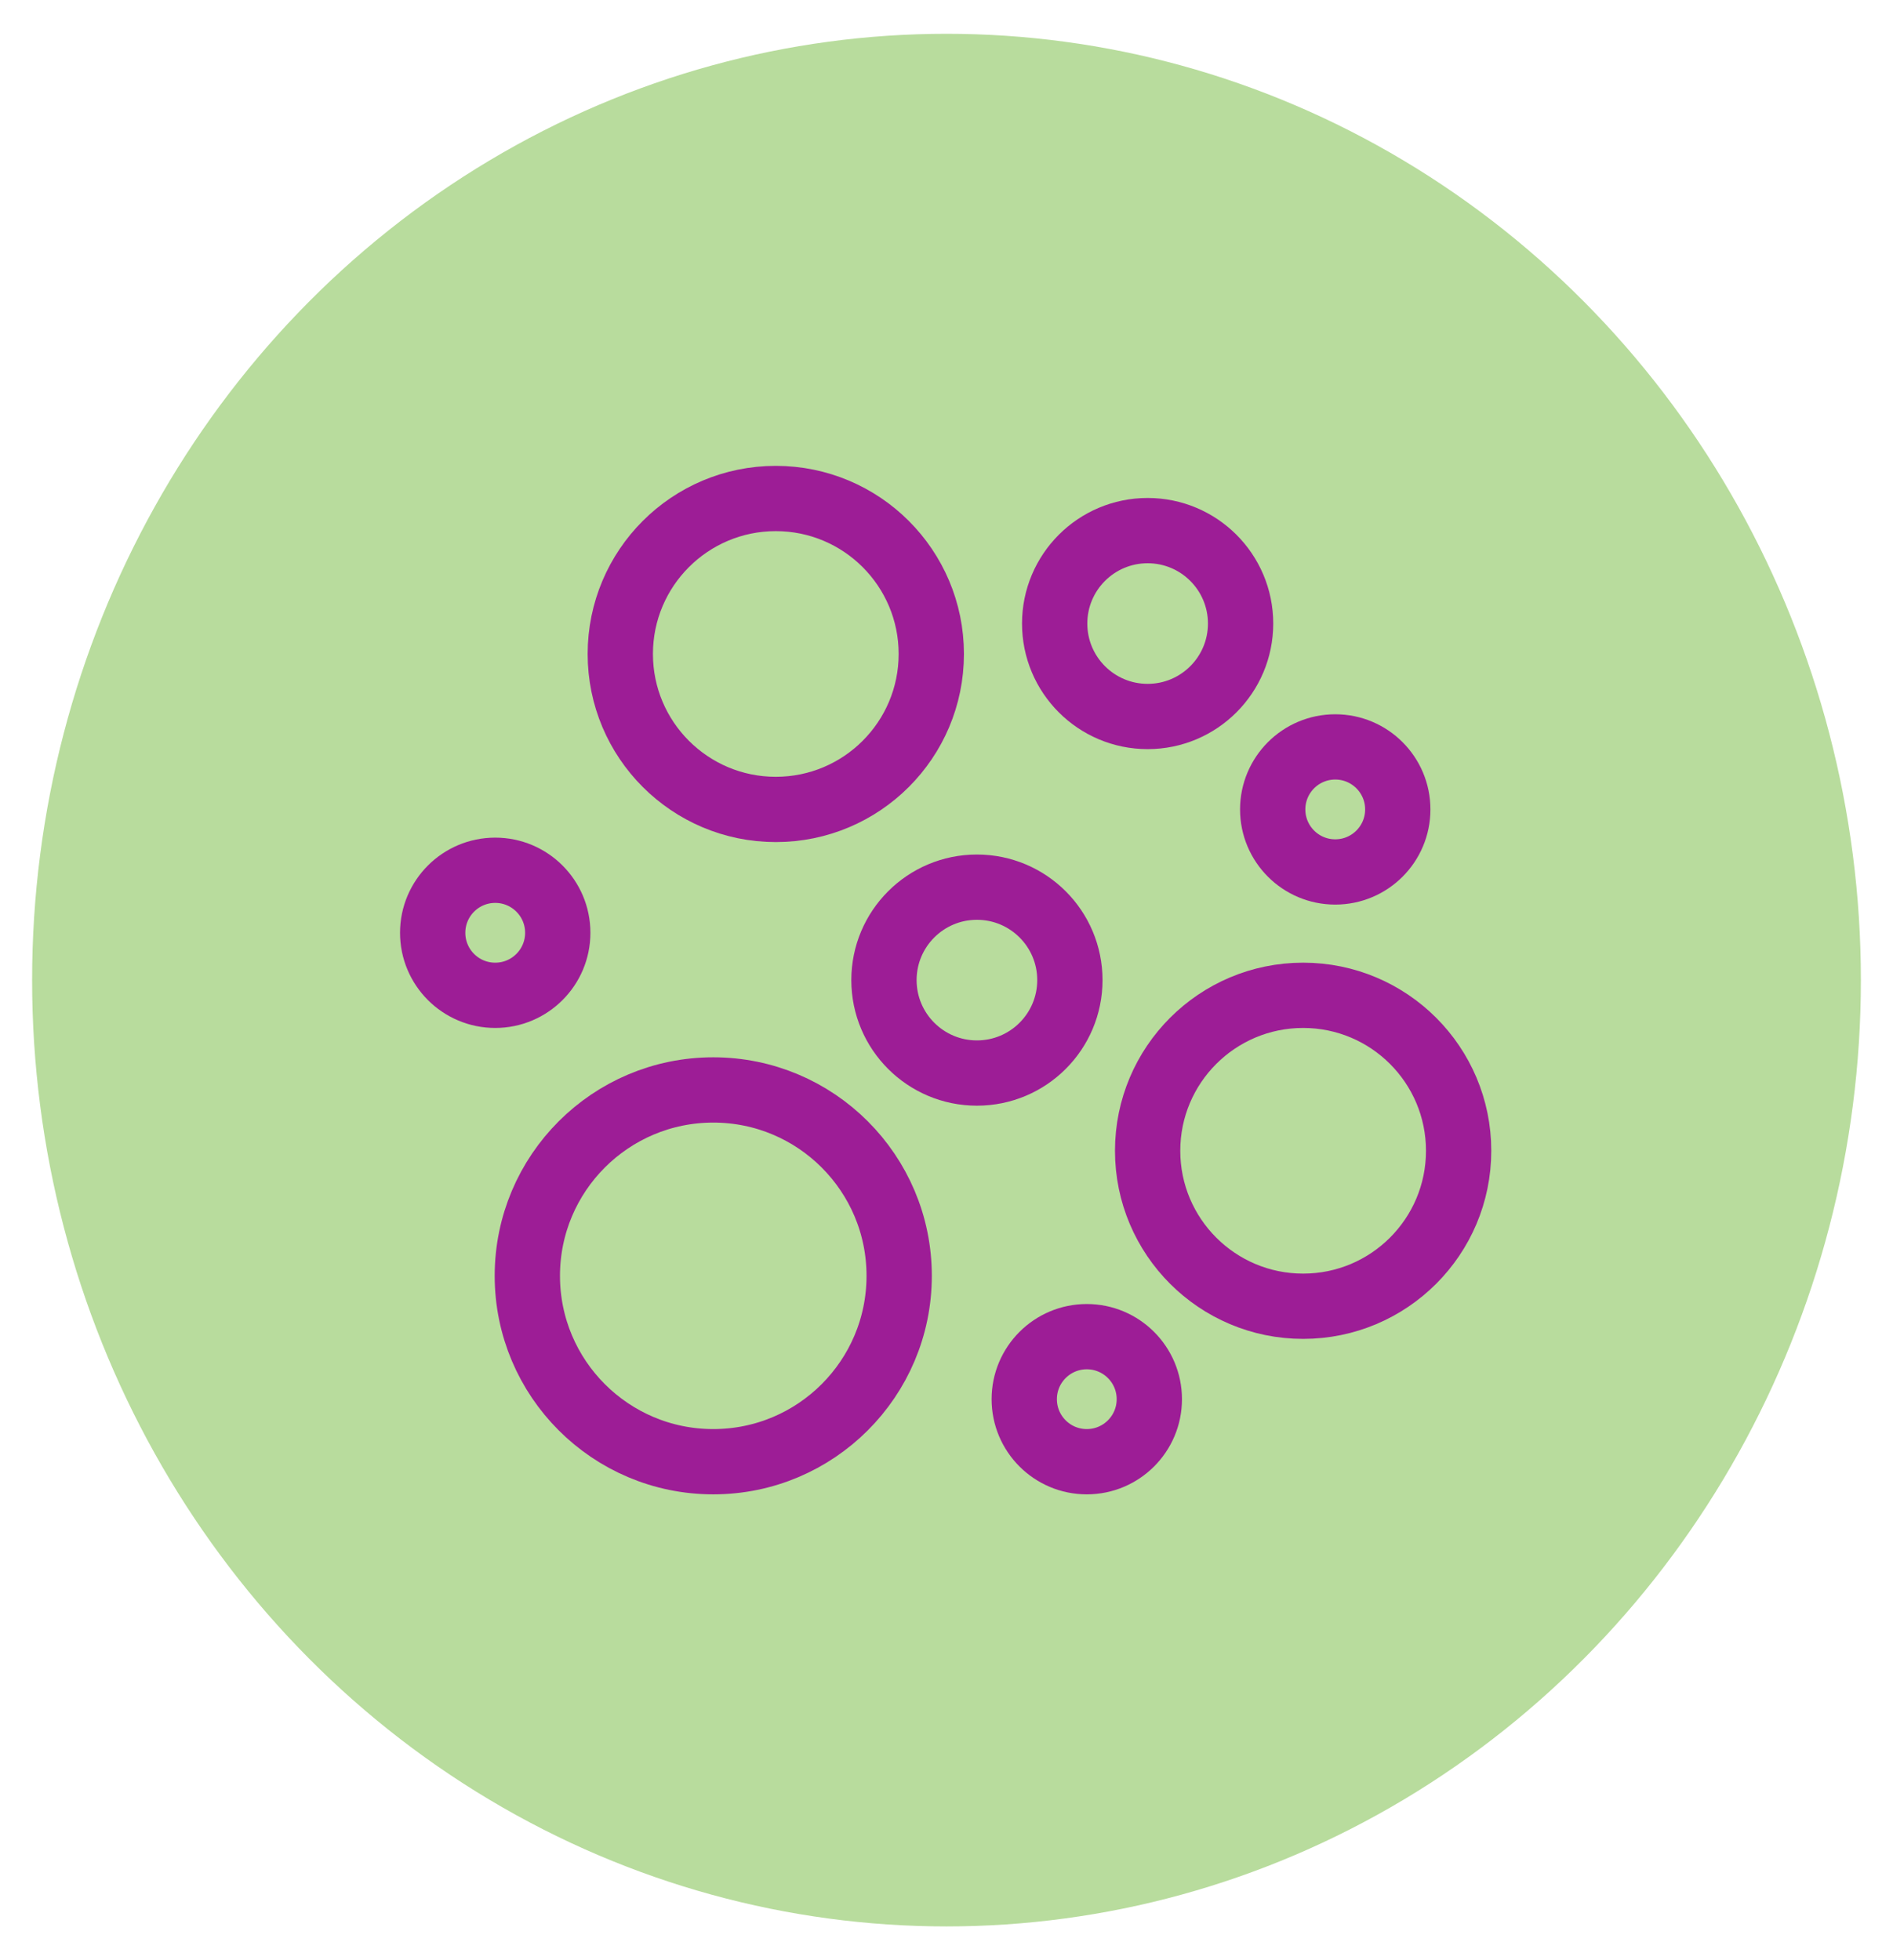 <?xml version="1.0" encoding="utf-8"?>
<!-- Generator: Adobe Illustrator 25.2.3, SVG Export Plug-In . SVG Version: 6.00 Build 0)  -->
<svg version="1.1" id="Capa_1" xmlns="http://www.w3.org/2000/svg" xmlns:xlink="http://www.w3.org/1999/xlink" x="0px" y="0px"
	 viewBox="0 0 112 116" style="enable-background:new 0 0 112 116;" xml:space="preserve">
<style type="text/css">
	.st0{fill:#F2CDEC;}
	.st1{fill:#9D1D96;stroke:#9D1D96;stroke-width:0.724;stroke-miterlimit:10;}
	.st2{fill:#9D1D96;}
	.st3{opacity:0.92;clip-path:url(#SVGID_2_);}
	.st4{fill:none;stroke:#9D1D96;stroke-width:6.761;stroke-miterlimit:10;}
	.st5{fill:none;stroke:#9D1D96;stroke-width:3.863;stroke-linecap:round;stroke-linejoin:round;stroke-miterlimit:10;}
	.st6{fill:none;stroke:#9D1D96;stroke-width:3.863;stroke-miterlimit:10;}
	.st7{fill:#B8DC9D;}
</style>
<circle class="st0" cx="65.9" cy="-1011.7" r="10.5"/>
<g>
	<ellipse class="st0" cx="63" cy="-1054" rx="54.1" ry="56"/>
	<g>
		<path class="st1" d="M47.8-1023C47.8-1022.9,47.8-1022.9,47.8-1023c0.1,0.5,0.5,1,1,1.1c0.6,0.1,1.3,0.1,1.8-0.2
			c0.2,0.6,0.6,1.1,1.2,1.4c0.4,0.3,1,0.2,1.4-0.1c0,0,0,0,0,0c0,0,0,0,0,0c0.3,0.4,0.9,0.6,1.4,0.4c0.6-0.2,1.1-0.6,1.5-1.1
			c0.5,0.4,1.1,0.6,1.7,0.6c0.5,0,1-0.3,1.2-0.8c0,0,0,0,0,0c0,0,0,0,0,0c0.5,0.2,1,0.1,1.4-0.3c0.4-0.5,0.7-1.1,0.8-1.7
			c0.6,0.1,1.2,0,1.8-0.3c0.5-0.2,0.7-0.8,0.6-1.3c0,0,0,0,0,0c0,0,0,0,0,0c0.5-0.1,0.9-0.5,1.1-1c0.1-0.6,0.1-1.3-0.2-1.8
			c0.6-0.2,1.1-0.6,1.4-1.2c0.3-0.4,0.2-1-0.1-1.4c0,0,0,0,0,0c0,0,0,0,0,0c0.4-0.3,0.6-0.9,0.4-1.4c-0.2-0.6-0.6-1.1-1.1-1.5
			c0.4-0.5,0.6-1.1,0.6-1.7c0-0.5-0.3-1-0.8-1.2c0,0,0,0,0,0c0,0,0,0,0,0c0.2-0.5,0.1-1-0.3-1.4c-0.5-0.4-1.1-0.7-1.7-0.8
			c0.1-0.6,0-1.2-0.3-1.8c-0.2-0.5-0.8-0.7-1.3-0.6c0,0,0,0,0,0c-0.1-0.5-0.5-0.9-1-1.1c-0.6-0.1-1.3-0.1-1.8,0.2
			c-0.2-0.6-0.6-1.1-1.2-1.4c-0.4-0.3-1-0.2-1.4,0.1c0,0,0,0,0,0c-0.3-0.4-0.9-0.6-1.4-0.4c-0.6,0.2-1.1,0.6-1.5,1c0,0,0,0,0,0
			c-0.5-0.4-1.1-0.6-1.7-0.6c-0.5,0-1,0.3-1.2,0.8c0,0,0,0,0,0c-0.1,0-0.2-0.1-0.3-0.1l-1.3-1c-2.3-1.8-5.4-2.5-8.3-2.1
			c-0.2,0-0.3,0.1-0.4,0.2c-0.1,0.1-0.1,0.3-0.1,0.5c0,0.3,0.4,0.6,0.7,0.5c2.4-0.4,4.9,0.2,6.9,1.6l-0.8-0.1
			c-0.8-0.1-1.5,0-2.3,0.2c-1.2,0.3-2.6,0.1-3.7-0.6c-0.1-0.1-0.1-0.1-0.2-0.2l-0.7-0.6c-0.3-0.2-0.7-0.1-0.9,0.1c0,0,0,0,0,0
			s0,0,0,0c0,0,0,0,0,0s0,0,0,0c-0.2,0.3-0.1,0.7,0.1,0.9l0.7,0.5l0.1,0.2l0.1,0.1c1,0.8,1.5,2.1,1.6,3.4c0,0.8,0.2,1.5,0.5,2.2
			l0.3,0.8c-1.3-1.1-2.3-2.5-2.9-4c-0.1-0.3-0.5-0.5-0.8-0.4s-0.5,0.5-0.4,0.8c0.8,2,2,3.7,3.7,4.9l1.3,0.9c0,0.1,0.1,0.2,0.2,0.3
			c0,0,0,0,0,0c0,0,0,0,0,0c-0.4,0.3-0.6,0.9-0.4,1.4c0.2,0.6,0.6,1.1,1.1,1.5c0,0,0,0,0,0c-0.4,0.5-0.6,1.1-0.6,1.7
			c0,0.5,0.3,1,0.8,1.2c0,0,0,0,0,0c-0.2,0.5-0.1,1,0.3,1.4c0.5,0.4,1.1,0.7,1.7,0.8c-0.1,0.6,0,1.2,0.3,1.8
			C46.7-1023.1,47.2-1022.9,47.8-1023C47.8-1023,47.8-1023,47.8-1023z M54.3-1021.5C54.3-1021.5,54.2-1021.5,54.3-1021.5
			c-0.2-0.3-0.5-0.4-0.9-0.5c-0.3,0-0.7,0.1-0.9,0.3c0,0,0,0,0,0c-0.7-0.4-1-1.3-0.7-2.1l1.9-5c0.2,0.1,0.3,0.1,0.5,0.1l0.9,5.4
			c0,0.3,0.1,0.6,0.3,0.8C55.1-1022,54.7-1021.7,54.3-1021.5z M46.8-1039.1C46.8-1039.1,46.8-1039.1,46.8-1039.1
			c0.7-0.4,1.6-0.2,2.1,0.4l3.4,4.2c-0.1,0.1-0.2,0.2-0.3,0.4l-5.1-2c-0.3-0.1-0.6-0.2-0.9-0.2c-0.3-0.4-0.4-0.9-0.3-1.4
			c0,0,0,0,0,0C46.4-1037.8,46.9-1038.4,46.8-1039.1z M52.9-1033.3c0.7-0.9,2.1-1.1,3-0.4c0.9,0.7,1.1,2.1,0.4,3s-2.1,1.1-3,0.4
			C52.4-1031.1,52.2-1032.4,52.9-1033.3z M59.6-1022.8C59.6-1022.8,59.6-1022.8,59.6-1022.8c-0.3-0.1-0.7-0.1-1,0
			c-0.3,0.1-0.5,0.4-0.7,0.7c0,0,0,0,0,0c-0.6,0-1.1-0.3-1.4-0.8c-0.1-0.2-0.2-0.4-0.2-0.6l-0.9-5.3c0.2,0,0.3-0.1,0.5-0.2l3.5,4.3
			c0.2,0.2,0.4,0.4,0.6,0.6C60.1-1023.6,59.9-1023.1,59.6-1022.8z M63.6-1026.5C63.6-1026.5,63.6-1026.5,63.6-1026.5
			c-0.7,0.1-1.2,0.7-1.1,1.4c0,0,0,0,0,0c-0.7,0.4-1.6,0.2-2.1-0.4l-3.4-4.2c0.1-0.1,0.2-0.2,0.3-0.4l5.1,2c0.3,0.1,0.6,0.2,0.9,0.2
			C63.6-1027.4,63.7-1026.9,63.6-1026.5z M65.2-1031.7C65.2-1031.7,65.2-1031.7,65.2-1031.7c-0.3,0.2-0.4,0.5-0.5,0.9
			s0.1,0.7,0.3,0.9c0,0,0,0,0,0c-0.4,0.7-1.3,1-2.1,0.7l-5-1.9c0-0.2,0.1-0.3,0.1-0.5l5.4-0.9c0.3,0,0.6-0.1,0.8-0.3
			C64.7-1032.5,65-1032.1,65.2-1031.7z M63.9-1037C63.9-1037,63.9-1037,63.9-1037c-0.1,0.3-0.1,0.7,0,1c0.1,0.3,0.4,0.6,0.7,0.7
			c0,0,0,0,0,0c0,0.8-0.6,1.5-1.4,1.6l-5.3,0.9c0-0.2-0.1-0.3-0.2-0.5l4.3-3.5c0.2-0.2,0.4-0.4,0.6-0.7
			C63.1-1037.5,63.6-1037.3,63.9-1037z M61.7-1039.9C61.7-1039.9,61.7-1039.9,61.7-1039.9c0.4,0.7,0.2,1.6-0.4,2.1l-4.2,3.4
			c-0.1-0.1-0.2-0.2-0.4-0.3l2-5.1c0.1-0.3,0.2-0.6,0.2-0.9c0.4-0.3,0.9-0.4,1.4-0.3c0,0,0,0,0,0C60.3-1040.3,61-1039.8,61.7-1039.9
			z M55-1042.6C55-1042.6,55-1042.6,55-1042.6c0.4,0.6,1.2,0.7,1.8,0.2c0,0,0,0,0,0c0.7,0.4,1,1.3,0.7,2.1l-1.9,5
			c-0.2-0.1-0.3-0.1-0.5-0.1l-0.9-5.4c0-0.3-0.1-0.6-0.3-0.8C54.2-1042.1,54.5-1042.4,55-1042.6z M51.4-1042.1
			C51.4-1042.1,51.4-1042.1,51.4-1042.1c0.8,0,1.5,0.6,1.7,1.4l0.9,5.3c-0.2,0-0.3,0.1-0.5,0.2l-3.5-4.3c-0.2-0.2-0.4-0.4-0.6-0.6
			c0-0.5,0.1-1,0.4-1.3c0,0,0,0,0,0c0,0,0,0,0,0C50.4-1041.1,51.1-1041.4,51.4-1042.1z M44.6-1041.7c0.6-0.2,1.2-0.2,1.8-0.1l2,0.3
			c-0.2,0.3-0.3,0.7-0.3,1c-0.6-0.1-1.2,0-1.8,0.3c-0.2,0.1-0.4,0.3-0.5,0.6l-2.5-1.9C43.7-1041.5,44.1-1041.5,44.6-1041.7z
			 M43-1037.3c-0.2-0.6-0.4-1.1-0.4-1.7c0-0.5-0.1-0.9-0.2-1.4l2.5,1.9c-0.1,0.1-0.1,0.1-0.2,0.2c-0.1,0.1-0.2,0.3-0.2,0.5
			c-0.1,0.6-0.1,1.3,0.2,1.8c-0.3,0.1-0.6,0.3-0.9,0.6L43-1037.3z M44.1-1032.4C44.1-1032.4,44.1-1032.4,44.1-1032.4
			c0.3-0.2,0.4-0.5,0.5-0.9s-0.1-0.7-0.3-0.9c0,0,0,0,0,0c0,0,0,0,0,0l0,0c0.4-0.7,1.3-1,2.1-0.7l5,1.9c0,0.2-0.1,0.3-0.1,0.5
			l-5.4,0.9c-0.3,0-0.6,0.1-0.8,0.3C44.6-1031.6,44.3-1032,44.1-1032.4z M45.3-1027.1C45.3-1027.1,45.3-1027.1,45.3-1027.1
			c0.1-0.3,0.1-0.7,0-1c-0.1-0.3-0.4-0.6-0.7-0.7c0,0,0,0,0,0c0-0.8,0.6-1.5,1.4-1.6l5.3-0.9c0,0.2,0.1,0.3,0.2,0.5l-4.3,3.5
			c-0.2,0.2-0.4,0.3-0.5,0.5c0,0-0.1,0.1-0.1,0.1C46.2-1026.6,45.7-1026.8,45.3-1027.1z M48-1026.4l4.2-3.4c0.1,0.1,0.2,0.2,0.4,0.3
			l-2,5.1c-0.1,0.3-0.2,0.6-0.2,0.9c-0.4,0.3-0.9,0.4-1.4,0.3c0,0,0,0,0,0c-0.1-0.7-0.7-1.2-1.4-1.1c0,0,0,0,0,0
			C47.2-1025,47.4-1025.9,48-1026.4z"/>
		<path class="st1" d="M38.7-1041.9c0.1-0.1,0.1-0.3,0.1-0.5s-0.1-0.3-0.2-0.4c-0.1-0.1-0.3-0.1-0.5-0.1s-0.3,0.1-0.4,0.2
			c-0.1,0.1-0.1,0.3-0.1,0.5s0.1,0.3,0.2,0.4c0.1,0.1,0.3,0.1,0.5,0.1C38.4-1041.6,38.6-1041.7,38.7-1041.9z"/>
	</g>
	<path class="st0" d="M34.8-1038.4c0,0,8.5,3,25.4-6.9c-1.9-7.9-24.4,0-24.4,0L34.8-1038.4z"/>
	<g>
		<g>
			<path class="st2" d="M77.6-1056.4c2.9-2.7,5.7-5.7,8.2-8.8c3.4-4.2,3.2-10.1-0.1-14.1c2.4-1.6,4-4.1,4.3-7.1
				c0.1-0.6-0.4-1.2-1-1.2c-0.6-0.1-1.2,0.4-1.2,1c-0.3,2.4-1.7,4.5-3.8,5.7c-4.8-3.8-11.7-3-15.5,1.7c-8.3,10.3-19.4,17.7-32,21.4
				c-2.8,0.8-5.2,2.8-6.6,5.4s-1.7,5.6-0.9,8.5c1.3,4.3,5,7.4,9.4,7.9c0.6,0.1,1.2,0.1,1.8,0.1c0.9,0,1.8-0.2,2.7-0.5
				c6.1-1.8,12-4.3,17.6-7.4c0.4,6,4.9,11,11.1,11.7c6.9,0.8,13.1-4.1,13.9-11C86.2-1049,82.8-1054.4,77.6-1056.4L77.6-1056.4z
				 M42.3-1038.6c-0.7,0.2-1.4,0.3-2.2,0.4c-4.1,0.2-7.7-2.4-8.9-6.3c-0.7-2.3-0.4-4.7,0.7-6.8c1.1-2.1,3-3.6,5.3-4.3
				c13-3.9,24.4-11.5,33-22.2c3.1-3.8,8.7-4.4,12.5-1.3c3.8,3.1,4.4,8.7,1.3,12.5c-2.8,3.4-5.8,6.6-9,9.5c-0.2,0-0.3-0.1-0.5-0.1
				c-6.7-0.8-12.8,3.9-13.9,10.6C54.9-1043.2,48.7-1040.5,42.3-1038.6L42.3-1038.6z M71.9-1034.4c-5.7-0.7-9.7-5.8-9.1-11.4
				c0.7-5.7,5.8-9.7,11.4-9.1c5.7,0.7,9.7,5.8,9.1,11.4C82.7-1037.8,77.6-1033.8,71.9-1034.4z"/>
			<path class="st2" d="M76.1-1047.9c0.7-1.1,0.2-2.6-1-2.9c-0.4-0.1-0.8-0.2-1.2-0.3c-0.4-0.1-0.9-0.1-1.3,0
				c-1.3,0.1-2.1,1.4-1.6,2.6c0.3,0.7,0.6,1.3,1.1,1.8c0.7,0.8,1.8,0.9,2.7,0.3C75.2-1046.8,75.7-1047.3,76.1-1047.9z"/>
			<path class="st2" d="M71-1045.3c-0.6-0.3-1.3-0.4-2-0.5c-1.3-0.1-2.3,1.1-2.1,2.3c0.1,0.4,0.2,0.8,0.4,1.2
				c0.2,0.4,0.4,0.8,0.6,1.1c0.7,1.1,2.3,1.1,3.1,0.1c0.4-0.5,0.8-1.2,1-1.8C72.4-1043.8,71.9-1044.9,71-1045.3L71-1045.3z"/>
			<path class="st2" d="M77.4-1044.8c-0.7-0.1-1.4-0.1-2.1,0c-1,0.2-1.7,1.1-1.6,2.2c0.1,0.7,0.3,1.4,0.6,2c0.6,1.2,2.1,1.5,3.1,0.6
				c0.3-0.3,0.6-0.6,0.9-0.9s0.5-0.7,0.7-1.1C79.4-1043.2,78.7-1044.6,77.4-1044.8z"/>
			<path class="st2" d="M53.3-1049.7c-4.7,2.5-9.7,4.5-14.9,6c-0.6,0.2-0.9,0.8-0.7,1.4c0.1,0.4,0.5,0.7,0.9,0.8c0.1,0,0.3,0,0.4,0
				c5.3-1.6,10.4-3.7,15.2-6.2c0.5-0.3,0.8-1,0.5-1.5C54.5-1049.8,53.8-1050,53.3-1049.7L53.3-1049.7z"/>
			<path class="st2" d="M62.5-1053c0.3,0,0.5,0,0.8-0.2c5.6-3.8,10.7-8.3,15.3-13.3c0.4-0.5,0.4-1.2-0.1-1.6
				c-0.5-0.4-1.2-0.4-1.6,0.1c-4.4,4.9-9.5,9.2-14.9,13c-0.5,0.3-0.6,1-0.3,1.5C61.9-1053.2,62.2-1053,62.5-1053L62.5-1053z"/>
			<path class="st2" d="M64.4-1063.3c0.3,0,0.6-0.1,0.9-0.3c3.9-3.4,7.6-7.1,10.9-11.3c0.4-0.5,0.3-1.2-0.2-1.6s-1.2-0.3-1.6,0.2
				c-3.2,4-6.7,7.7-10.6,10.9c-0.5,0.4-0.5,1.1-0.1,1.6C63.9-1063.4,64.1-1063.3,64.4-1063.3z"/>
			<path class="st2" d="M55.3-1058.9c-5.8,3.7-12.1,6.6-18.7,8.6c-0.6,0.2-0.9,0.8-0.7,1.4c0.1,0.4,0.5,0.7,0.9,0.8
				c0.1,0,0.3,0,0.5,0c6.8-2.1,13.3-5.1,19.3-8.9c0.5-0.3,0.7-1,0.3-1.5C56.5-1059.1,55.8-1059.3,55.3-1058.9z"/>
		</g>
	</g>
</g>
<g>
	<ellipse class="st0" cx="458" cy="-1054" rx="54.1" ry="56"/>
	<g>
		<g>
			<path class="st2" d="M468.5-1040.6c-0.1-1-1-1.8-2-1.7c-1,0.1-1.8,1-1.7,2l0.1,1.8c0.1,1,1,1.8,2,1.7c1-0.1,1.8-1,1.7-2
				L468.5-1040.6z"/>
			<path class="st2" d="M477.2-1045.1c-0.4-0.9-1.5-1.4-2.4-0.9s-1.4,1.5-0.9,2.4l0.7,1.5c0.4,0.9,1.5,1.4,2.4,0.9s1.4-1.5,0.9-2.4
				L477.2-1045.1z"/>
			<path class="st2" d="M485.8-1049.6c-0.7-0.7-1.9-0.8-2.6-0.1c-0.7,0.7-0.8,1.9-0.1,2.6l1.2,1.3c0.7,0.7,1.9,0.8,2.6,0.1
				c0.7-0.7,0.8-1.9,0.1-2.6L485.8-1049.6z"/>
			<path class="st2" d="M466.3-1031c-1,0.1-1.8,0.9-1.8,1.9l0.1,1.8c0,1,0.9,1.8,1.9,1.8s1.8-0.9,1.8-1.9l-0.1-1.8
				C468.1-1030.3,467.3-1031.1,466.3-1031L466.3-1031z"/>
			<path class="st2" d="M477-1033.6c-0.3-1-1.3-1.5-2.3-1.2c-1,0.3-1.5,1.3-1.2,2.3l0.5,1.7c0.3,1,1.3,1.5,2.3,1.2
				c1-0.3,1.5-1.3,1.2-2.3L477-1033.6z"/>
			<path class="st2" d="M485.7-1038c-0.5-0.9-1.7-1.2-2.5-0.6s-1.2,1.7-0.6,2.5l0.9,1.5c0.5,0.9,1.7,1.2,2.5,0.6s1.2-1.7,0.6-2.5
				L485.7-1038z"/>
			<path class="st2" d="M495.6-1040.9l-1.3-1.3c-0.7-0.7-1.9-0.7-2.6,0c-0.7,0.7-0.7,1.9,0,2.6l1.3,1.3c0.7,0.7,1.9,0.7,2.6,0
				C496.3-1039,496.3-1040.2,495.6-1040.9z"/>
			<path class="st2" d="M486.1-1061.8l-0.6-1.3c-0.9-2.1-3.1-3.2-5.3-2.9l-0.3-0.8c-2-4.5-6.7-7-11.4-6.2l-1.2-2.8
				c-4.8-11-19.8-15.4-31-4c-2,2-3.1,4.8-3.1,7.7v47.4c0,0.6,0.5,1.1,1.1,1.1h8.8c0.6,0,1.1-0.5,1.1-1.1v-45.2c0-1.1,0.4-2.2,1.2-3
				c4.2-4.3,9.9-2.6,11.7,1.5l1.3,3c-3.4,3.1-4.5,8-2.6,12.3l0.3,0.8c-1.6,1.3-2.3,3.7-1.4,5.8l0.6,1.3c1.2,2.8,4.4,4,7.2,2.8
				l20.7-9.3C486.1-1055.8,487.3-1059,486.1-1061.8L486.1-1061.8z M476.8-1065.2l0.3,0.6l-17.4,7.7l-0.3-0.6c-1.6-3.5,0-7.7,3.6-9.3
				l4.5-2C471.1-1070.4,475.2-1068.7,476.8-1065.2L476.8-1065.2z M451-1078.9c-5.7,0-10.4,4.7-10.4,10.5v41.3h-3.7v-41.3
				c0-7.8,6.3-14.2,14.1-14.2c5.6,0,10.7,3.3,12.9,8.4l1.1,2.4l-3.4,1.5l-1.1-2.5C458.9-1076.5,455.2-1078.9,451-1078.9L451-1078.9z
				 M482-1057.9l-20.8,9.3c-0.9,0.4-1.9,0-2.3-0.9l-0.6-1.3c-0.3-0.6,0-1.4,0.6-1.6c1.6-0.7,21.3-9.5,21.8-9.7
				c0.6-0.3,1.4,0,1.6,0.6l0.6,1.3C483.3-1059.4,482.9-1058.3,482-1057.9L482-1057.9z"/>
		</g>
	</g>
	<g>
		<g>
			<g>
				<g>
					<defs>
						<ellipse id="SVGID_1_" cx="458" cy="-1054" rx="54.1" ry="56"/>
					</defs>
					<clipPath id="SVGID_2_">
						<use xlink:href="#SVGID_1_"  style="overflow:visible;"/>
					</clipPath>
					<g class="st3">
						<line class="st4" x1="498.1" y1="-1093.1" x2="418.9" y2="-1013.9"/>
						<line class="st4" x1="418.9" y1="-1093.1" x2="498.1" y2="-1013.9"/>
					</g>
				</g>
			</g>
		</g>
	</g>
</g>
<g>
	<ellipse class="st0" cx="195" cy="-1054" rx="54.1" ry="56"/>
	<g>
		<g>
			<path class="st5" d="M165.6-1077.3c0,0,39.5,7.4,24.7,39.5C163.1-1040.3,160.6-1065,165.6-1077.3z"/>
			<g>
				<path class="st2" d="M187.3-1039.5c-0.9-2.4-1.9-4.9-3-7.4c-1.1-2.4-2.3-4.8-3.5-7.2c-1.3-2.4-2.6-4.7-4.1-6.9
					c-1.5-2.2-3.1-4.4-4.9-6.4c2,1.8,3.9,3.8,5.6,5.9c1.7,2.1,3.4,4.3,4.9,6.5c1.6,2.2,3,4.5,4.4,6.9c1.4,2.3,2.8,4.7,4,7.2
					c0.5,1,0.1,2.1-0.8,2.6c-1,0.5-2.1,0.1-2.6-0.8C187.4-1039.4,187.3-1039.4,187.3-1039.5L187.3-1039.5z"/>
			</g>
		</g>
		<g>
			<path class="st5" d="M224.6-1070.8c0,0,11.6,38.5-23.7,40.1C190.6-1055.9,211.4-1069.5,224.6-1070.8z"/>
			<g>
				<path class="st2" d="M200-1034.2c1.9-1.9,3.7-3.9,5.5-6c1.8-2.1,3.5-4.2,5.1-6.4c1.6-2.2,3.1-4.5,4.5-6.8
					c1.4-2.4,2.6-4.8,3.6-7.4c-0.7,2.7-1.7,5.3-2.8,7.8c-1.1,2.5-2.4,5-3.8,7.4c-1.4,2.4-2.9,4.8-4.4,7.1c-1.6,2.3-3.2,4.6-4.9,6.8
					c-0.7,0.8-1.9,1-2.7,0.3c-0.8-0.7-1-1.9-0.3-2.7C199.8-1034.1,199.9-1034.1,200-1034.2L200-1034.2z"/>
			</g>
		</g>
	</g>
</g>
<g>
	<ellipse class="st0" cx="332" cy="-1054" rx="54.1" ry="56"/>
	<g>
		<g>
			<circle class="st6" cx="344.8" cy="-1064.6" r="5.3"/>
			<line class="st5" x1="344.8" y1="-1082.2" x2="344.8" y2="-1075.2"/>
			<line class="st5" x1="345.6" y1="-1054.1" x2="345.6" y2="-1047"/>
			<line class="st5" x1="327.6" y1="-1064.2" x2="334.6" y2="-1064.2"/>
			<line class="st5" x1="355.8" y1="-1065.1" x2="362.8" y2="-1065.1"/>
			<line class="st5" x1="333.1" y1="-1051.9" x2="338" y2="-1056.9"/>
			<line class="st5" x1="352.4" y1="-1072.4" x2="357.3" y2="-1077.4"/>
			<line class="st5" x1="358" y1="-1052.5" x2="353" y2="-1057.5"/>
			<line class="st5" x1="337.4" y1="-1071.8" x2="332.4" y2="-1076.8"/>
		</g>
		<g>
			<g>
				<g>
					<path class="st2" d="M347.7-1042.6c-0.5-0.2-1-0.2-1.5,0c-1.9,1-4,1.6-6.2,1.9c-2.1,0.3-4.2,0.2-6.4-0.3
						c-4.9-1.2-9-4.2-11.5-8.2s-3.4-9-2.3-13.9c0.5-2.1,1.3-4,2.4-5.7c1.1-1.8,2.5-3.3,4.2-4.6c0.7-0.5,0.8-1.5,0.3-2.3
						c-0.4-0.4-0.8-0.6-1.3-0.6c-5.5,0.2-10.8,2.2-15,5.6c-4.1,3.4-7.2,8-8.5,13.5c-1.6,6.7-0.3,13.3,3.1,18.8s8.8,9.5,15.4,11.1
						c5.6,1.3,11.3,0.6,16.2-1.7c5-2.3,9.1-6.3,11.7-11.4C348.8-1041.3,348.5-1042.2,347.7-1042.6z M335.3-1032.1
						c-4.2,2-9.1,2.6-14.1,1.5c-5.8-1.4-10.5-5-13.4-9.7s-4-10.5-2.7-16.3c1.1-4.8,3.8-8.9,7.3-11.8c2.5-2,5.3-3.5,8.4-4.2
						c-0.5,0.6-0.9,1.2-1.3,1.9c-1.3,2-2.2,4.2-2.8,6.7c-1.4,5.8-0.2,11.7,2.7,16.4s7.7,8.3,13.5,9.7c2.6,0.6,5.1,0.7,7.6,0.4
						c0.9-0.1,1.7-0.2,2.6-0.4C340.9-1035.4,338.3-1033.4,335.3-1032.1z"/>
				</g>
			</g>
		</g>
	</g>
</g>
<g>
	<ellipse class="st7" cx="56" cy="58" rx="54.1" ry="56"/>
	<g>
		<circle class="st5" cx="42.2" cy="75.5" r="11"/>
		<circle class="st5" cx="77.1" cy="68.1" r="9.2"/>
		<circle class="st5" cx="57.8" cy="58" r="5.5"/>
		<circle class="st5" cx="64.3" cy="82.8" r="3.7"/>
		<circle class="st5" cx="79" cy="47.9" r="3.7"/>
		<circle class="st5" cx="29.3" cy="55.2" r="3.7"/>
		<circle class="st5" cx="67.9" cy="36.9" r="5.5"/>
		<circle class="st5" cx="45.9" cy="38.7" r="9.2"/>
	</g>
</g>
</svg>
